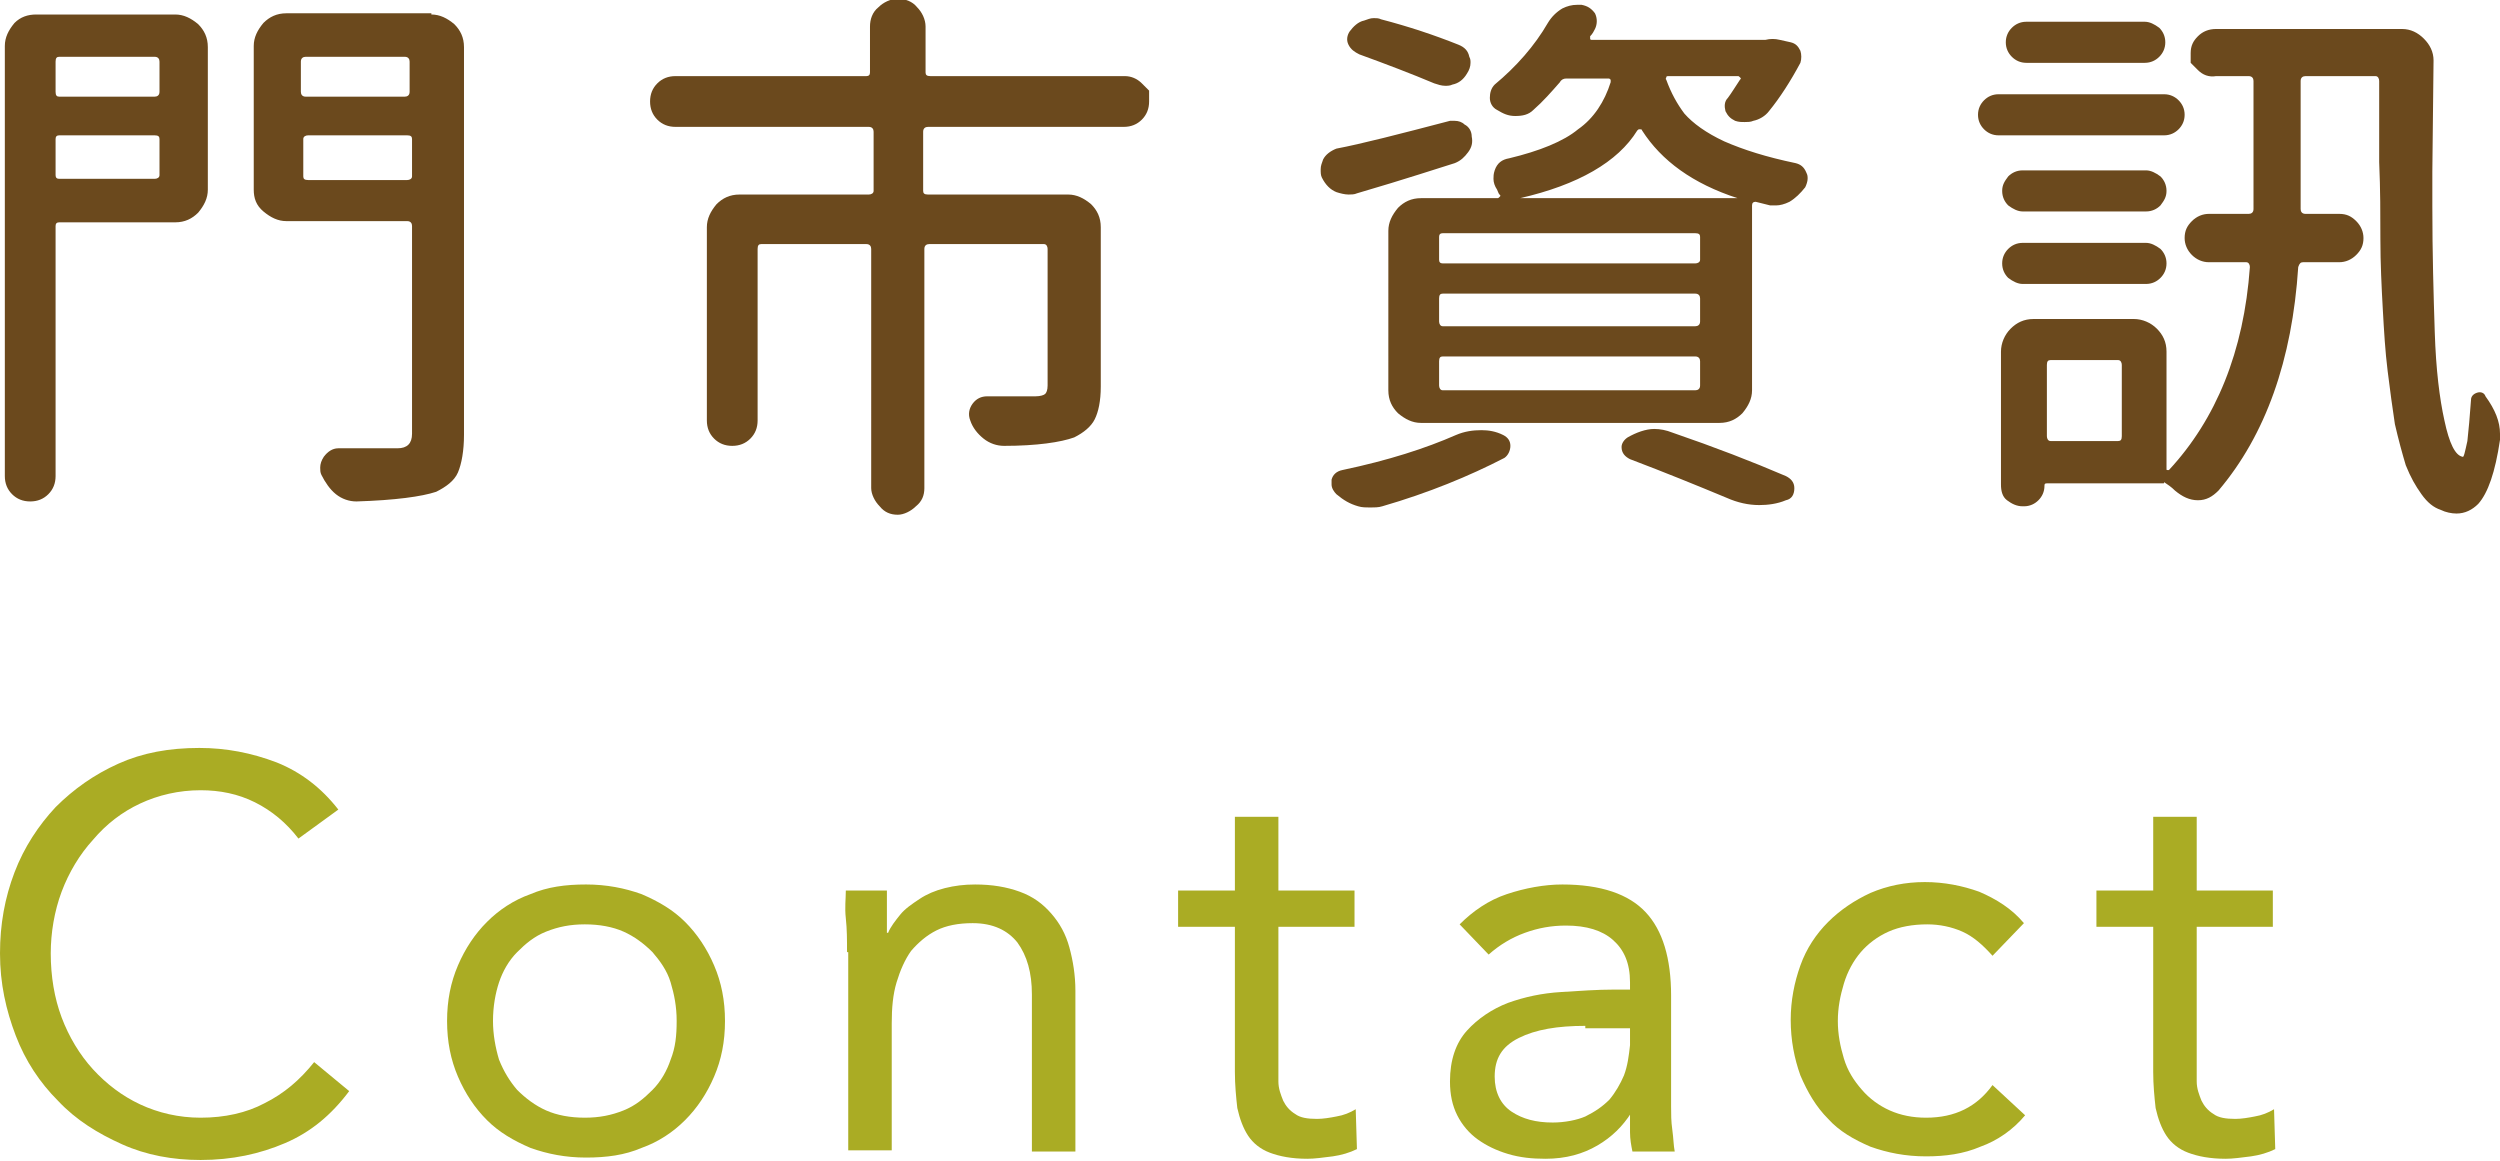 <?xml version="1.0" encoding="utf-8"?>
<!-- Generator: Adobe Illustrator 23.0.2, SVG Export Plug-In . SVG Version: 6.00 Build 0)  -->
<svg version="1.1" id="圖層_1" xmlns="http://www.w3.org/2000/svg" xmlns:xlink="http://www.w3.org/1999/xlink" x="0px" y="0px"
	 width="206.9px" height="96.1px" viewBox="0 0 206.9 96.1" style="enable-background:new 0 0 206.9 96.1;" xml:space="preserve">
<style type="text/css">
	.st0{fill:#6B491D;}
	.st1{fill:#AAAC24;}
</style>
<g>
	<g>
		<path class="st0" d="M14.5,1.2c0.7,0,1.3,0.3,1.9,0.8c0.5,0.5,0.8,1.1,0.8,1.9v11.8c0,0.7-0.3,1.3-0.8,1.9
			c-0.5,0.5-1.1,0.8-1.9,0.8H4.9c-0.2,0-0.3,0.1-0.3,0.3v20.7c0,0.6-0.2,1.1-0.6,1.5c-0.4,0.4-0.9,0.6-1.5,0.6
			c-0.6,0-1.1-0.2-1.5-0.6c-0.4-0.4-0.6-0.9-0.6-1.5V3.8c0-0.7,0.3-1.3,0.8-1.9C1.7,1.4,2.3,1.2,3,1.2H14.5z M13.2,5.1
			c0-0.2-0.1-0.4-0.4-0.4H4.9c-0.2,0-0.3,0.1-0.3,0.4v2.5C4.6,7.9,4.7,8,4.9,8h7.9c0.2,0,0.4-0.1,0.4-0.4V5.1z M4.6,14.5
			c0,0.2,0.1,0.3,0.3,0.3h7.9c0.2,0,0.4-0.1,0.4-0.3v-3c0-0.2-0.1-0.3-0.4-0.3H4.9c-0.2,0-0.3,0.1-0.3,0.3V14.5z M35.7,1.2
			c0.7,0,1.3,0.3,1.9,0.8c0.5,0.5,0.8,1.1,0.8,1.9v32.1c0,1.3-0.2,2.4-0.5,3.1c-0.3,0.7-1,1.2-1.8,1.6c-1.2,0.4-3.4,0.7-6.6,0.8h0
			c-0.6,0-1.2-0.2-1.7-0.6c-0.5-0.4-0.9-1-1.2-1.6c-0.1-0.2-0.1-0.4-0.1-0.6c0-0.3,0.1-0.6,0.3-0.9c0.3-0.4,0.7-0.7,1.2-0.7
			c1.3,0,2.9,0,4.9,0c0.8,0,1.2-0.4,1.2-1.2V18.7c0-0.2-0.1-0.4-0.4-0.4h-10c-0.7,0-1.3-0.3-1.9-0.8C21.2,17,21,16.4,21,15.7V3.8
			c0-0.7,0.3-1.3,0.8-1.9c0.5-0.5,1.1-0.8,1.9-0.8H35.7z M33.9,5.1c0-0.2-0.1-0.4-0.4-0.4h-8.2c-0.2,0-0.4,0.1-0.4,0.4v2.5
			c0,0.2,0.1,0.4,0.4,0.4h8.2c0.2,0,0.4-0.1,0.4-0.4V5.1z M25.1,14.6c0,0.2,0.1,0.3,0.4,0.3h8.2c0.2,0,0.4-0.1,0.4-0.3v-3.1
			c0-0.2-0.1-0.3-0.4-0.3h-8.2c-0.2,0-0.4,0.1-0.4,0.3V14.6z"/>
		<path class="st0" d="M94.5,6.9c0.4,0.4,0.6,0.6,0.6,0.6s0,0.3,0,0.9s-0.2,1.1-0.6,1.5s-0.9,0.6-1.5,0.6H76.8
			c-0.2,0-0.4,0.1-0.4,0.4v4.9c0,0.2,0.1,0.3,0.4,0.3h11.6c0.7,0,1.3,0.3,1.9,0.8c0.5,0.5,0.8,1.1,0.8,1.9v13.2
			c0,1.2-0.2,2.1-0.5,2.7c-0.3,0.6-0.9,1.1-1.7,1.5c-1.1,0.4-3.1,0.7-5.8,0.7h0c-0.6,0-1.2-0.2-1.7-0.6c-0.5-0.4-0.9-0.9-1.1-1.5
			c-0.2-0.5-0.1-1,0.2-1.4c0.3-0.4,0.7-0.6,1.2-0.6c1,0,1.8,0,2.5,0c0.6,0,1.1,0,1.5,0c0.4,0,0.7-0.1,0.8-0.2s0.2-0.3,0.2-0.7V20.6
			c0-0.2-0.1-0.4-0.3-0.4h-9.5c-0.2,0-0.4,0.1-0.4,0.4v19.8c0,0.6-0.2,1.1-0.7,1.5c-0.4,0.4-1,0.7-1.5,0.7c-0.6,0-1.1-0.2-1.5-0.7
			c-0.4-0.4-0.7-1-0.7-1.5V20.6c0-0.2-0.1-0.4-0.4-0.4H63c-0.2,0-0.3,0.1-0.3,0.4v14.2c0,0.6-0.2,1.1-0.6,1.5
			c-0.4,0.4-0.9,0.6-1.5,0.6s-1.1-0.2-1.5-0.6c-0.4-0.4-0.6-0.9-0.6-1.5v-16c0-0.7,0.3-1.3,0.8-1.9c0.5-0.5,1.1-0.8,1.9-0.8h10.7
			c0.2,0,0.4-0.1,0.4-0.3v-4.9c0-0.2-0.1-0.4-0.4-0.4H55.9c-0.6,0-1.1-0.2-1.5-0.6s-0.6-0.9-0.6-1.5s0.2-1.1,0.6-1.5
			s0.9-0.6,1.5-0.6h15.8C71.9,6.3,72,6.2,72,6V2.2c0-0.6,0.2-1.2,0.7-1.6c0.4-0.4,1-0.7,1.6-0.7s1.2,0.2,1.6,0.7
			c0.4,0.4,0.7,1,0.7,1.6V6c0,0.2,0.1,0.3,0.4,0.3h16.1C93.6,6.3,94.1,6.5,94.5,6.9z"/>
		<path class="st0" d="M120,10c0.1,0,0.3,0,0.4,0c0.3,0,0.6,0.1,0.8,0.3c0.4,0.2,0.6,0.6,0.6,1c0.1,0.5,0,0.9-0.3,1.3
			c-0.3,0.4-0.6,0.7-1.1,0.9c-1.3,0.4-4,1.3-8.1,2.5c-0.2,0.1-0.5,0.1-0.7,0.1c-0.3,0-0.7-0.1-1-0.2c-0.5-0.2-0.9-0.6-1.2-1.2
			c-0.1-0.2-0.1-0.4-0.1-0.7s0.1-0.5,0.2-0.8c0.2-0.4,0.6-0.7,1.1-0.9C112.7,11.9,115.8,11.1,120,10z M120.5,36
			c0.7-0.3,1.4-0.4,2.1-0.4c0.6,0,1.2,0.1,1.8,0.4c0.4,0.2,0.6,0.5,0.6,0.9c0,0.4-0.2,0.8-0.5,1c-2.9,1.5-6.3,2.9-10.1,4
			c-0.3,0.1-0.7,0.1-1,0.1c-0.3,0-0.7,0-1-0.1c-0.7-0.2-1.2-0.5-1.8-1c-0.2-0.2-0.4-0.5-0.4-0.8c0-0.1,0-0.2,0-0.4
			c0.1-0.4,0.4-0.7,0.9-0.8C114.9,38.1,118,37.1,120.5,36z M120.7,3.7c0.5,0.2,0.8,0.5,0.9,1c0.1,0.2,0.1,0.3,0.1,0.5
			c0,0.3-0.1,0.6-0.3,0.9c-0.3,0.5-0.7,0.8-1.2,0.9c-0.2,0.1-0.4,0.1-0.6,0.1c-0.3,0-0.6-0.1-0.9-0.2c-1.9-0.8-4-1.6-6.2-2.4
			c-0.4-0.2-0.7-0.4-0.9-0.8c-0.2-0.4-0.1-0.8,0.1-1.1c0.3-0.4,0.7-0.8,1.2-0.9c0.3-0.1,0.5-0.2,0.8-0.2c0.2,0,0.4,0,0.6,0.1
			C116.6,2.2,118.7,2.9,120.7,3.7z M133.3,6.8c0-0.1,0-0.1,0-0.2c-0.1-0.1-0.1-0.1-0.2-0.1h-3.5c-0.2,0-0.4,0.1-0.5,0.3
			c-0.7,0.8-1.4,1.6-2.2,2.3c-0.4,0.4-0.9,0.5-1.5,0.5s-1-0.2-1.5-0.5c-0.4-0.2-0.6-0.6-0.6-1c0-0.4,0.1-0.8,0.4-1.1
			c1.8-1.5,3.3-3.2,4.4-5.1c0.3-0.5,0.7-0.9,1.2-1.2c0.4-0.2,0.8-0.3,1.2-0.3c0.1,0,0.3,0,0.4,0c0.5,0.1,0.8,0.3,1.1,0.7
			c0.2,0.4,0.2,0.9,0,1.3c-0.1,0.2-0.2,0.4-0.4,0.6c0,0.1,0,0.1,0,0.2c0,0.1,0.1,0.1,0.1,0.1H146c0.1,0,0.1,0,0.1,0
			c0.4-0.1,0.8-0.1,1.2,0l0.9,0.2c0.4,0.1,0.6,0.3,0.8,0.7c0.1,0.3,0.1,0.7,0,1c-0.8,1.5-1.7,2.9-2.6,4c-0.3,0.4-0.8,0.7-1.3,0.8
			c-0.2,0.1-0.5,0.1-0.7,0.1c-0.3,0-0.5,0-0.8-0.1c-0.4-0.2-0.6-0.4-0.8-0.8c-0.1-0.4-0.1-0.8,0.2-1.1c0.3-0.4,0.6-0.9,1-1.5
			c0.1-0.1,0.1-0.1,0-0.2s-0.1-0.1-0.2-0.1h-5.7c-0.1,0-0.2,0-0.2,0.1c0,0.1-0.1,0.1,0,0.2c0.4,1.1,0.9,2,1.5,2.8
			c0.7,0.8,1.8,1.6,3.3,2.3c1.6,0.7,3.5,1.3,5.9,1.8c0.4,0.1,0.7,0.3,0.9,0.8c0.1,0.2,0.1,0.3,0.1,0.5c0,0.2-0.1,0.5-0.2,0.7
			c-0.4,0.5-0.8,0.9-1.3,1.2c-0.4,0.2-0.8,0.3-1.1,0.3c-0.2,0-0.4,0-0.5,0c-0.4-0.1-0.8-0.2-1.2-0.3c-0.2,0-0.3,0.1-0.3,0.3v15.3
			c0,0.7-0.3,1.3-0.8,1.9c-0.5,0.5-1.1,0.8-1.9,0.8h-24.7c-0.7,0-1.3-0.3-1.9-0.8c-0.5-0.5-0.8-1.1-0.8-1.9V19.1
			c0-0.7,0.3-1.3,0.8-1.9c0.5-0.5,1.1-0.8,1.9-0.8h6.3c0.1,0,0.1,0,0.2-0.1s0.1-0.1,0-0.2c-0.1-0.1-0.1-0.2-0.2-0.4
			c-0.2-0.3-0.3-0.6-0.3-0.9c0-0.2,0-0.4,0.1-0.7c0.2-0.6,0.6-0.9,1.2-1c2.5-0.6,4.5-1.4,5.7-2.4C131.9,9.8,132.8,8.4,133.3,6.8z
			 M140.3,21.8c0.2,0,0.4-0.1,0.4-0.3v-1.9c0-0.2-0.1-0.3-0.4-0.3h-20.9c-0.2,0-0.3,0.1-0.3,0.3v1.9c0,0.2,0.1,0.3,0.3,0.3H140.3z
			 M140.3,27c0.2,0,0.4-0.1,0.4-0.4v-1.9c0-0.2-0.1-0.4-0.4-0.4h-20.9c-0.2,0-0.3,0.1-0.3,0.4v1.9c0,0.2,0.1,0.4,0.3,0.4H140.3z
			 M140.3,32.3c0.2,0,0.4-0.1,0.4-0.4v-2c0-0.2-0.1-0.4-0.4-0.4h-20.9c-0.2,0-0.3,0.1-0.3,0.4v2c0,0.2,0.1,0.4,0.3,0.4H140.3z
			 M125.8,16.4C125.8,16.4,125.8,16.5,125.8,16.4l18,0c0,0,0,0,0,0s0,0,0,0c-3.7-1.2-6.3-3.1-7.9-5.6c0-0.1-0.1-0.1-0.2-0.1
			c-0.1,0-0.1,0-0.2,0.1C133.9,13.4,130.6,15.3,125.8,16.4z M134.9,38c-0.4-0.2-0.7-0.5-0.7-1c0-0.3,0.2-0.6,0.5-0.8
			c0.7-0.4,1.5-0.7,2.2-0.7c0.5,0,1,0.1,1.5,0.3c3.5,1.2,6.6,2.4,9.4,3.6c0.4,0.2,0.7,0.5,0.7,1c0,0.5-0.2,0.9-0.7,1v0
			c-0.7,0.3-1.5,0.4-2.2,0.4c-0.9,0-1.8-0.2-2.7-0.6C140.5,40.2,137.8,39.1,134.9,38z"/>
		<path class="st0" d="M179.1,7.8c0.5,0,0.9,0.2,1.2,0.5c0.3,0.3,0.5,0.7,0.5,1.2c0,0.5-0.2,0.9-0.5,1.2c-0.3,0.3-0.7,0.5-1.2,0.5
			h-13.7c-0.5,0-0.9-0.2-1.2-0.5c-0.3-0.3-0.5-0.7-0.5-1.2c0-0.5,0.2-0.9,0.5-1.2c0.3-0.3,0.7-0.5,1.2-0.5H179.1z M181.9,5.8
			c-0.4-0.4-0.6-0.6-0.6-0.6s0-0.3,0-0.8c0-0.6,0.2-1,0.6-1.4s0.9-0.6,1.5-0.6h15.4c0.7,0,1.3,0.3,1.8,0.8c0.5,0.5,0.8,1.1,0.8,1.8
			l-0.1,9.2c0,1,0,2,0,2.9c0,3.9,0.1,7.3,0.2,10.4s0.4,5.5,0.8,7.3c0.4,1.9,0.9,2.9,1.5,3c0.1,0.1,0.2-0.4,0.4-1.3
			c0.1-0.9,0.2-2,0.3-3.4c0-0.3,0.2-0.5,0.5-0.6s0.6,0,0.7,0.3c0.8,1.1,1.2,2.1,1.2,3.1c0,0.2,0,0.4,0,0.5c-0.4,2.7-1,4.4-1.8,5.3
			c-0.5,0.5-1.1,0.8-1.8,0.8c-0.4,0-0.9-0.1-1.3-0.3c-0.6-0.2-1.1-0.6-1.6-1.3s-0.9-1.4-1.3-2.4c-0.3-1-0.6-2.1-0.9-3.4
			c-0.2-1.3-0.4-2.8-0.6-4.4c-0.2-1.6-0.3-3.3-0.4-5.1c-0.1-1.8-0.2-3.8-0.2-5.8c0-2,0-4.1-0.1-6.4c0-1,0-2,0-3.1c0-1.2,0-2.4,0-3.6
			c0-0.2-0.1-0.4-0.3-0.4h-5.8c-0.2,0-0.4,0.1-0.4,0.4v9.3v1.3c0,0.2,0.1,0.4,0.4,0.4h2.8c0.6,0,1,0.2,1.4,0.6
			c0.4,0.4,0.6,0.9,0.6,1.4c0,0.6-0.2,1-0.6,1.4c-0.4,0.4-0.9,0.6-1.4,0.6h-3c-0.2,0-0.3,0.1-0.4,0.4c-0.5,7.7-2.7,13.9-6.6,18.5
			c-0.5,0.5-1,0.8-1.7,0.8h0c-0.7,0-1.3-0.3-1.9-0.8c-0.3-0.3-0.6-0.5-0.9-0.7c0,0.1,0,0.1-0.1,0.1h-9.6c-0.2,0-0.2,0.1-0.2,0.2
			c0,0.5-0.2,0.9-0.5,1.2c-0.3,0.3-0.7,0.5-1.2,0.5h-0.1c-0.5,0-0.9-0.2-1.3-0.5s-0.5-0.8-0.5-1.3v-11c0-0.7,0.3-1.4,0.8-1.9
			c0.5-0.5,1.1-0.8,1.9-0.8h8.3c0.7,0,1.4,0.3,1.9,0.8c0.5,0.5,0.8,1.1,0.8,1.9v9.7c0,0.1,0,0.1,0.1,0.1c0.1,0,0.1,0,0.1,0
			c3.9-4.2,6.2-9.8,6.7-16.8c0-0.2-0.1-0.4-0.3-0.4h-3.1c-0.5,0-1-0.2-1.4-0.6c-0.4-0.4-0.6-0.9-0.6-1.4c0-0.6,0.2-1,0.6-1.4
			c0.4-0.4,0.9-0.6,1.4-0.6h3.3c0.2,0,0.4-0.1,0.4-0.4V16V6.7c0-0.2-0.1-0.4-0.4-0.4h-2.7C182.8,6.4,182.3,6.2,181.9,5.8z
			 M177.6,14.1c0.4,0,0.8,0.2,1.2,0.5c0.3,0.3,0.5,0.7,0.5,1.2s-0.2,0.8-0.5,1.2c-0.3,0.3-0.7,0.5-1.2,0.5h-10.2
			c-0.4,0-0.8-0.2-1.2-0.5c-0.3-0.3-0.5-0.7-0.5-1.2s0.2-0.8,0.5-1.2c0.3-0.3,0.7-0.5,1.2-0.5H177.6z M167.4,23.5
			c-0.4,0-0.8-0.2-1.2-0.5c-0.3-0.3-0.5-0.7-0.5-1.2c0-0.5,0.2-0.9,0.5-1.2c0.3-0.3,0.7-0.5,1.2-0.5h10.2c0.4,0,0.8,0.2,1.2,0.5
			c0.3,0.3,0.5,0.7,0.5,1.2c0,0.5-0.2,0.9-0.5,1.2c-0.3,0.3-0.7,0.5-1.2,0.5H167.4z M177.5,1.8c0.4,0,0.8,0.2,1.2,0.5
			c0.3,0.3,0.5,0.7,0.5,1.2c0,0.5-0.2,0.9-0.5,1.2c-0.3,0.3-0.7,0.5-1.2,0.5h-9.8c-0.5,0-0.9-0.2-1.2-0.5c-0.3-0.3-0.5-0.7-0.5-1.2
			c0-0.5,0.2-0.9,0.5-1.2c0.3-0.3,0.7-0.5,1.2-0.5H177.5z M175.3,36.5c0.2,0,0.3-0.1,0.3-0.4v-5.9c0-0.2-0.1-0.4-0.3-0.4h-5.6
			c-0.2,0-0.3,0.1-0.3,0.4v5.9c0,0.2,0.1,0.4,0.3,0.4H175.3z"/>
	</g>
	<g>
		<path class="st1" d="M24.7,69.4c-1-1.3-2.2-2.3-3.6-3c-1.4-0.7-2.9-1-4.5-1c-1.8,0-3.5,0.4-5,1.1c-1.5,0.7-2.8,1.7-3.9,3
			c-1.1,1.2-2,2.7-2.6,4.3c-0.6,1.6-0.9,3.4-0.9,5.1c0,1.9,0.3,3.7,0.9,5.3c0.6,1.6,1.5,3.1,2.6,4.3c1.1,1.2,2.4,2.2,3.9,2.9
			c1.5,0.7,3.2,1.1,5,1.1c2,0,3.8-0.4,5.3-1.2c1.6-0.8,2.9-1.9,4.1-3.4l2.9,2.4c-1.5,2-3.2,3.4-5.3,4.3c-2.1,0.9-4.4,1.4-7,1.4
			c-2.3,0-4.5-0.4-6.5-1.3c-2-0.9-3.8-2-5.3-3.6c-1.5-1.5-2.7-3.3-3.5-5.4S0,81.4,0,78.9c0-2.4,0.4-4.6,1.2-6.7
			c0.8-2.1,2-3.9,3.4-5.4c1.5-1.5,3.2-2.7,5.2-3.6c2-0.9,4.2-1.3,6.7-1.3c2.2,0,4.3,0.4,6.4,1.2c2,0.8,3.7,2.1,5.1,3.9L24.7,69.4z"
			/>
		<path class="st1" d="M37,84.5c0-1.7,0.3-3.2,0.9-4.6c0.6-1.4,1.4-2.6,2.4-3.6c1-1,2.2-1.8,3.6-2.3c1.4-0.6,2.9-0.8,4.6-0.8
			c1.7,0,3.2,0.3,4.6,0.8c1.4,0.6,2.6,1.3,3.6,2.3c1,1,1.8,2.2,2.4,3.6c0.6,1.4,0.9,2.9,0.9,4.6s-0.3,3.2-0.9,4.6
			c-0.6,1.4-1.4,2.6-2.4,3.6c-1,1-2.2,1.8-3.6,2.3c-1.4,0.6-2.9,0.8-4.6,0.8c-1.7,0-3.2-0.3-4.6-0.8c-1.4-0.6-2.6-1.3-3.6-2.3
			c-1-1-1.8-2.2-2.4-3.6C37.3,87.7,37,86.2,37,84.5z M40.8,84.5c0,1.1,0.2,2.2,0.5,3.2c0.4,1,0.9,1.8,1.5,2.5
			c0.7,0.7,1.5,1.3,2.4,1.7s2,0.6,3.2,0.6c1.2,0,2.2-0.2,3.2-0.6s1.7-1,2.4-1.7c0.7-0.7,1.2-1.6,1.5-2.5c0.4-1,0.5-2,0.5-3.2
			s-0.2-2.2-0.5-3.2s-0.9-1.8-1.5-2.5c-0.7-0.7-1.5-1.3-2.4-1.7s-2-0.6-3.2-0.6c-1.2,0-2.2,0.2-3.2,0.6s-1.7,1-2.4,1.7
			c-0.7,0.7-1.2,1.6-1.5,2.5S40.8,83.3,40.8,84.5z"/>
		<path class="st1" d="M70.1,78.8c0-1,0-1.9-0.1-2.8S70,74.4,70,73.7h3.4c0,0.6,0,1.2,0,1.7c0,0.6,0,1.2,0,1.8h0.1
			c0.2-0.5,0.6-1,1-1.5c0.4-0.5,1-0.9,1.6-1.3c0.6-0.4,1.3-0.7,2.1-0.9c0.8-0.2,1.6-0.3,2.5-0.3c1.4,0,2.6,0.2,3.7,0.6
			s1.9,1,2.6,1.8c0.7,0.8,1.2,1.7,1.5,2.8c0.3,1.1,0.5,2.3,0.5,3.6v13.3h-3.6V82.3c0-1.8-0.4-3.2-1.2-4.3c-0.8-1-2-1.6-3.7-1.6
			c-1.2,0-2.2,0.2-3,0.6s-1.5,1-2.1,1.7c-0.5,0.7-0.9,1.6-1.2,2.6c-0.3,1-0.4,2.1-0.4,3.4v10.5h-3.6V78.8z"/>
		<path class="st1" d="M112.1,76.7h-6.3v10.8c0,0.7,0,1.4,0,2c0,0.6,0.2,1.1,0.4,1.6c0.2,0.4,0.5,0.8,1,1.1c0.4,0.3,1,0.4,1.8,0.4
			c0.5,0,1.1-0.1,1.6-0.2c0.6-0.1,1.1-0.3,1.6-0.6l0.1,3.3c-0.6,0.3-1.3,0.5-2,0.6c-0.8,0.1-1.5,0.2-2.1,0.2c-1.3,0-2.3-0.2-3.1-0.5
			s-1.4-0.8-1.8-1.4c-0.4-0.6-0.7-1.4-0.9-2.3c-0.1-0.9-0.2-1.9-0.2-3V76.7h-4.7v-3h4.7v-6.1h3.6v6.1h6.3V76.7z"/>
		<path class="st1" d="M120.8,76.5c1.1-1.1,2.4-2,3.9-2.5c1.5-0.5,3.1-0.8,4.6-0.8c3.2,0,5.5,0.8,6.9,2.3c1.4,1.5,2.1,3.8,2.1,6.9
			v9.2c0,0.6,0,1.2,0.1,1.9c0.1,0.7,0.1,1.3,0.2,1.8h-3.5c-0.1-0.5-0.2-1-0.2-1.6c0-0.6,0-1.1,0-1.6H135c-0.7,1.1-1.6,2-2.8,2.7
			s-2.6,1.1-4.3,1.1c-1.1,0-2.1-0.1-3.1-0.4c-1-0.3-1.8-0.7-2.5-1.2c-0.7-0.5-1.3-1.2-1.7-2c-0.4-0.8-0.6-1.7-0.6-2.8
			c0-1.8,0.5-3.2,1.4-4.2c0.9-1,2.1-1.8,3.4-2.3c1.4-0.5,2.8-0.8,4.4-0.9c1.6-0.1,3-0.2,4.3-0.2h1.4v-0.6c0-1.6-0.5-2.7-1.4-3.5
			c-0.9-0.8-2.2-1.2-3.9-1.2c-1.2,0-2.3,0.2-3.4,0.6c-1.1,0.4-2.1,1-3,1.8L120.8,76.5z M131.2,84.9c-2.3,0-4.1,0.3-5.5,1
			s-2,1.7-2,3.2c0,1.3,0.5,2.3,1.4,2.9s2,0.9,3.4,0.9c1,0,2-0.2,2.7-0.5c0.8-0.4,1.4-0.8,2-1.4c0.5-0.6,0.9-1.3,1.2-2
			c0.3-0.8,0.4-1.6,0.5-2.5v-1.4H131.2z"/>
		<path class="st1" d="M164.9,79.1c-0.8-0.9-1.6-1.6-2.5-2s-1.9-0.6-2.9-0.6c-1.2,0-2.3,0.2-3.2,0.6s-1.7,1-2.3,1.7
			s-1.1,1.6-1.4,2.6c-0.3,1-0.5,2-0.5,3.1c0,1.1,0.2,2.1,0.5,3.1s0.8,1.8,1.5,2.6c0.6,0.7,1.4,1.3,2.3,1.7c0.9,0.4,1.9,0.6,3,0.6
			c2.4,0,4.2-0.9,5.5-2.7l2.7,2.5c-1,1.2-2.3,2.1-3.7,2.6c-1.4,0.6-2.9,0.8-4.5,0.8c-1.7,0-3.2-0.3-4.6-0.8
			c-1.4-0.6-2.6-1.3-3.5-2.3c-1-1-1.7-2.2-2.3-3.6c-0.5-1.4-0.8-2.9-0.8-4.6c0-1.6,0.3-3.1,0.8-4.5c0.5-1.4,1.3-2.6,2.3-3.6
			c1-1,2.2-1.8,3.5-2.4c1.4-0.6,2.9-0.9,4.5-0.9c1.6,0,3.1,0.3,4.5,0.8c1.4,0.6,2.7,1.4,3.7,2.6L164.9,79.1z"/>
		<path class="st1" d="M188.1,76.7h-6.3v10.8c0,0.7,0,1.4,0,2c0,0.6,0.2,1.1,0.4,1.6c0.2,0.4,0.5,0.8,1,1.1c0.4,0.3,1,0.4,1.8,0.4
			c0.5,0,1.1-0.1,1.6-0.2c0.6-0.1,1.1-0.3,1.6-0.6l0.1,3.3c-0.6,0.3-1.3,0.5-2,0.6c-0.8,0.1-1.5,0.2-2.1,0.2c-1.3,0-2.3-0.2-3.1-0.5
			c-0.8-0.3-1.4-0.8-1.8-1.4c-0.4-0.6-0.7-1.4-0.9-2.3c-0.1-0.9-0.2-1.9-0.2-3V76.7h-4.7v-3h4.7v-6.1h3.6v6.1h6.3V76.7z"/>
	</g>
</g>
</svg>

